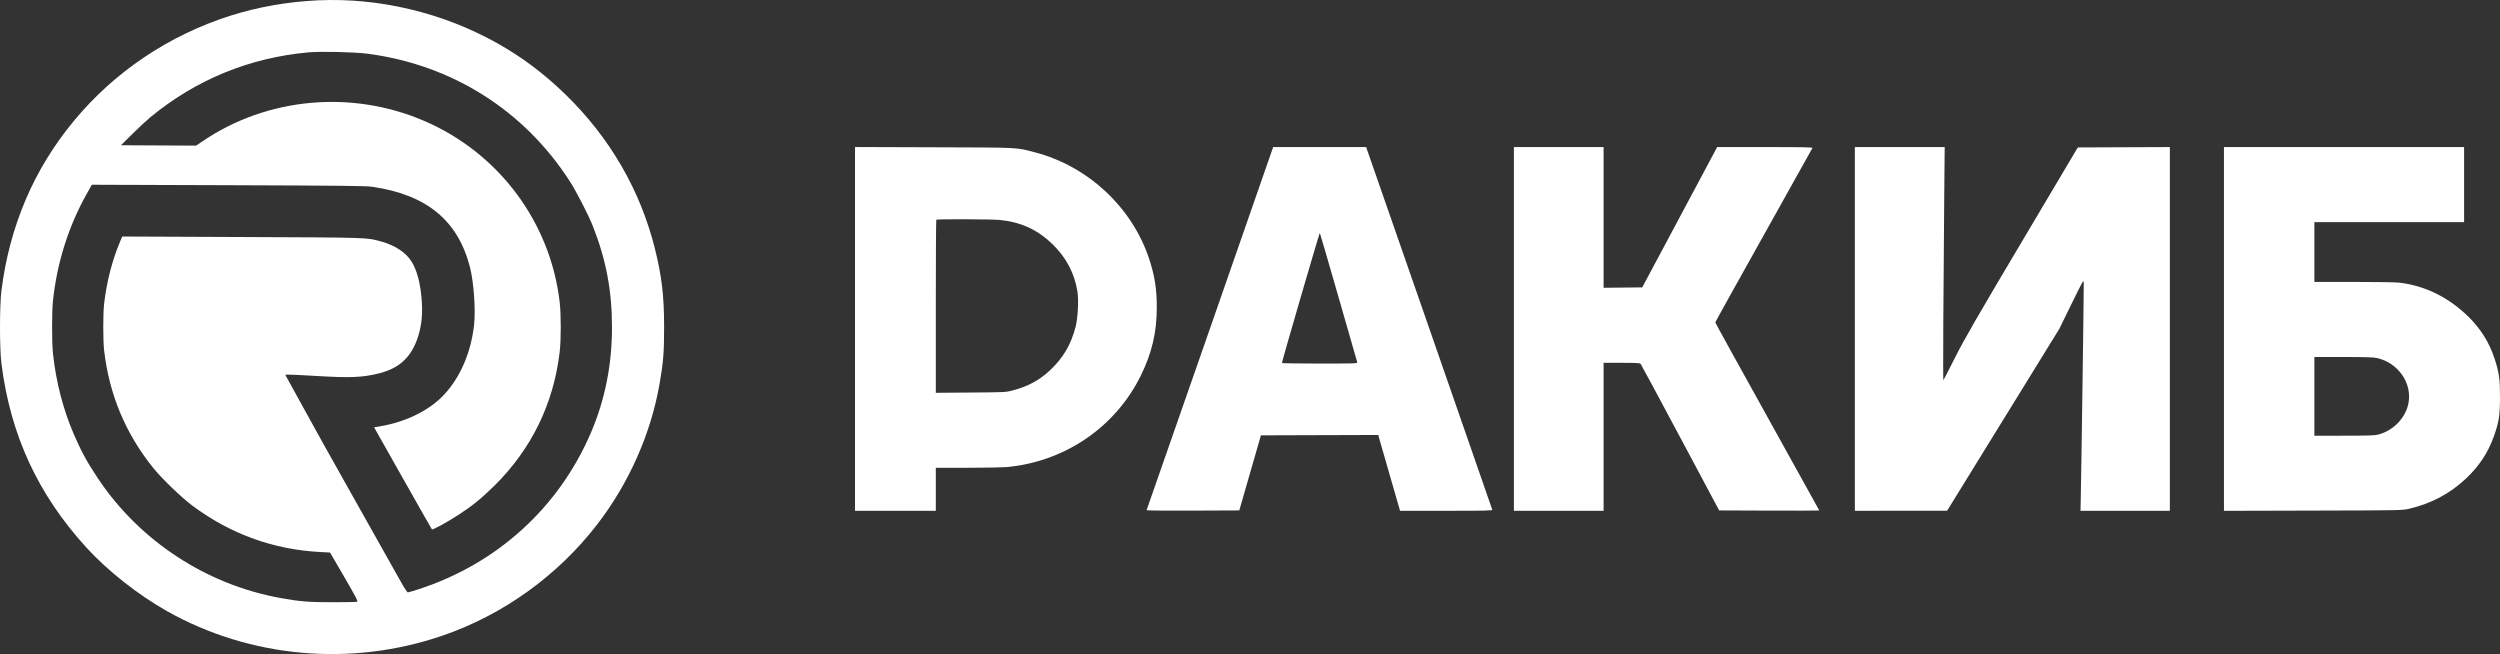 <?xml version="1.0" encoding="UTF-8"?> <svg xmlns="http://www.w3.org/2000/svg" width="753" height="197" viewBox="0 0 753 197" fill="none"><rect x="0" y="0" width="753" height="197" fill="#333333" stroke="none"/> <path fill-rule="evenodd" clip-rule="evenodd" d="M95.793 0.099C86.728 0.513 77.668 2.099 69.451 4.71C50.836 10.626 34.431 21.66 22.176 36.507C10.134 51.095 2.885 68.112 0.432 87.551C-0.144 92.111 -0.144 104.94 0.432 109.5C3.153 131.06 11.419 148.932 26.112 165.023C32.394 171.903 41.645 179.192 50.252 184.046C75.295 198.168 105.667 200.893 133.186 191.486C151.466 185.237 167.918 173.435 179.818 158.032C189.447 145.57 196.087 130.581 198.692 115.429C199.807 108.938 200.029 106.133 200.029 98.525C200.029 89.101 199.334 83.195 197.238 74.816C192.847 57.258 183.623 41.368 170.325 28.456C163.749 22.071 157.12 17.109 149.483 12.855C133.204 3.789 114.145 -0.74 95.793 0.099ZM110.766 16.182C136.226 19.546 157.95 33.287 171.704 54.728C173.614 57.706 177.194 64.659 178.486 67.9C182.515 78.012 184.33 87.519 184.332 98.525C184.334 109.848 182.246 120.349 178.03 130.221C168.36 152.859 149.766 169.777 126.097 177.474C124.47 178.003 122.996 178.436 122.824 178.436C122.649 178.436 121.74 177.044 120.779 175.307C119.827 173.587 114.258 163.683 108.403 153.299C98.969 136.565 95.68 130.662 87.921 116.527L85.932 112.905L86.608 112.833C86.979 112.793 90.906 112.977 95.333 113.242C105.566 113.853 109.162 113.703 114.166 112.454C120.355 110.911 123.968 107.506 125.922 101.38C127.079 97.752 127.38 94.188 126.932 89.415C126.508 84.892 125.524 81.337 124.016 78.873C122.32 76.103 119.064 73.924 114.88 72.758C110.408 71.512 111.729 71.555 72.778 71.391L36.815 71.239L36.133 72.863C33.758 78.51 32.13 84.869 31.361 91.5C31.016 94.47 31.016 102.581 31.361 105.55C32.9 118.819 37.786 130.528 46.11 140.895C48.666 144.079 54.606 149.81 57.9 152.269C69.36 160.827 82.35 165.538 96.519 166.274L99.418 166.424L103.68 173.757C107.286 179.963 107.883 181.115 107.56 181.245C107.35 181.33 104.014 181.396 100.146 181.391C92.821 181.382 90.618 181.207 84.743 180.168C62.319 176.202 42.054 162.965 29.492 144.079C26.172 139.087 24.544 136.108 22.269 130.867C19.038 123.422 16.858 114.995 15.947 106.428C15.601 103.175 15.601 93.876 15.947 90.622C17.162 79.198 20.608 68.23 26.012 58.589L27.662 55.644L68.791 55.786C104.164 55.908 110.24 55.975 112.208 56.266C128.572 58.683 137.954 66.43 141.563 80.505C142.693 84.914 143.294 93.272 142.803 97.757C141.889 106.112 138.675 113.608 133.747 118.884C129.374 123.565 122.449 127.017 114.753 128.353L112.683 128.711L121.317 144.006C126.064 152.417 130.021 159.37 130.108 159.456C130.327 159.671 134.71 157.266 138.098 155.074C142.146 152.455 145.132 150.03 148.925 146.282C160.052 135.287 166.72 121.646 168.566 106.101C169.007 102.381 169.01 94.702 168.571 90.95C165.755 66.912 150.28 46.17 127.94 36.488C106.074 27.012 80.618 29.29 61.132 42.467L59.064 43.865L47.752 43.808L36.438 43.751L39.885 40.336C41.781 38.457 44.236 36.176 45.341 35.267C59.077 23.97 75.153 17.38 92.891 15.773C96.628 15.435 106.888 15.67 110.766 16.182ZM257.53 99.066V153.848H269.697H281.864V147.372V140.895H291.425C296.682 140.895 302.082 140.79 303.424 140.662C320.908 138.989 336.098 128.535 343.703 112.941C346.965 106.254 348.412 100.057 348.425 92.708C348.434 87.03 347.786 82.945 346.059 77.779C340.9 62.365 327.688 50.068 311.82 45.911C305.891 44.358 307.735 44.452 281.361 44.364L257.53 44.283V99.066ZM383.15 45.233C382.969 45.746 374.412 70.316 364.139 99.833C353.863 129.35 345.407 153.579 345.346 153.676C345.286 153.772 351.544 153.826 359.254 153.795L373.274 153.738L376.529 142.432L379.784 131.126L397.451 131.07L415.118 131.014L415.321 131.729C415.433 132.122 416.913 137.259 418.612 143.146L421.697 153.848H435.623C447.298 153.848 449.54 153.799 449.479 153.547C449.439 153.382 440.873 128.734 430.444 98.774L411.481 44.3H397.48H383.48L383.15 45.233ZM455.991 99.074V153.848H469.497H483.003V131.565V109.282H488.446C492.993 109.282 493.933 109.336 494.163 109.609C494.315 109.789 499.699 119.792 506.127 131.837L517.811 153.738L532.889 153.795C541.182 153.826 547.966 153.806 547.966 153.75C547.966 153.695 540.919 140.979 532.304 125.492C523.689 110.006 516.641 97.233 516.646 97.107C516.648 96.981 523.204 85.182 531.212 70.887C539.222 56.591 545.825 44.761 545.89 44.598C545.986 44.349 543.627 44.3 531.607 44.3H517.211L505.926 65.43L494.643 86.561L488.823 86.619L483.003 86.678V65.489V44.3H469.497H455.991V99.074ZM558.682 99.074V153.848L572.579 153.838L586.475 153.829L603.368 126.442L620.261 99.055L623.906 91.609C627.277 84.725 627.558 84.228 627.627 85.032C627.69 85.781 626.893 143.194 626.708 151.049L626.643 153.848H640.102H653.559V99.072V44.297L639.696 44.353L625.833 44.41L609.087 72.62C594.905 96.511 591.815 101.869 588.906 107.617C587.018 111.349 585.413 114.461 585.339 114.532C585.207 114.658 585.341 86.717 585.607 58.515L585.741 44.3H572.212H558.682V99.074ZM669.856 99.08V153.86L696.7 153.79C723.335 153.722 723.563 153.718 725.599 153.245C732.231 151.707 737.886 148.709 742.726 144.164C746.74 140.396 749.439 136.294 751.209 131.268C752.687 127.075 752.984 125.156 752.999 119.71C753.015 114.166 752.732 112.147 751.341 107.959C749.718 103.07 747.235 99.09 743.532 95.44C737.611 89.604 730.508 86.081 722.77 85.143C721.672 85.01 715.895 84.914 708.985 84.914H697.091V75.913V66.912H719.638H742.186V55.606V44.3H706.021H669.856V99.08ZM301.279 66.261C307.632 66.919 312.675 69.277 317.165 73.691C321.21 77.669 323.668 82.397 324.534 87.861C324.938 90.408 324.652 95.796 323.976 98.415C322.578 103.83 320.225 107.825 316.238 111.558C313.059 114.533 309.677 116.36 305.098 117.58C302.964 118.149 302.942 118.15 292.412 118.232L281.864 118.314V92.32C281.864 78.024 281.931 66.261 282.013 66.181C282.25 65.949 298.937 66.018 301.279 66.261ZM403.175 89.524C406.206 100.089 408.74 108.907 408.803 109.118C408.912 109.48 408.271 109.502 397.518 109.502C391.247 109.502 386.117 109.428 386.115 109.337C386.106 108.847 397.411 70.031 397.527 70.16C397.6 70.246 400.143 78.959 403.175 89.524ZM716.044 107.864C722.302 109.314 726.505 115.303 725.458 121.271C724.663 125.791 720.953 129.689 716.281 130.912C715.312 131.165 713.216 131.231 706.077 131.233L697.091 131.236V119.381V107.526L705.853 107.529C712.874 107.532 714.901 107.598 716.044 107.864Z" fill="white"></path> </svg> 